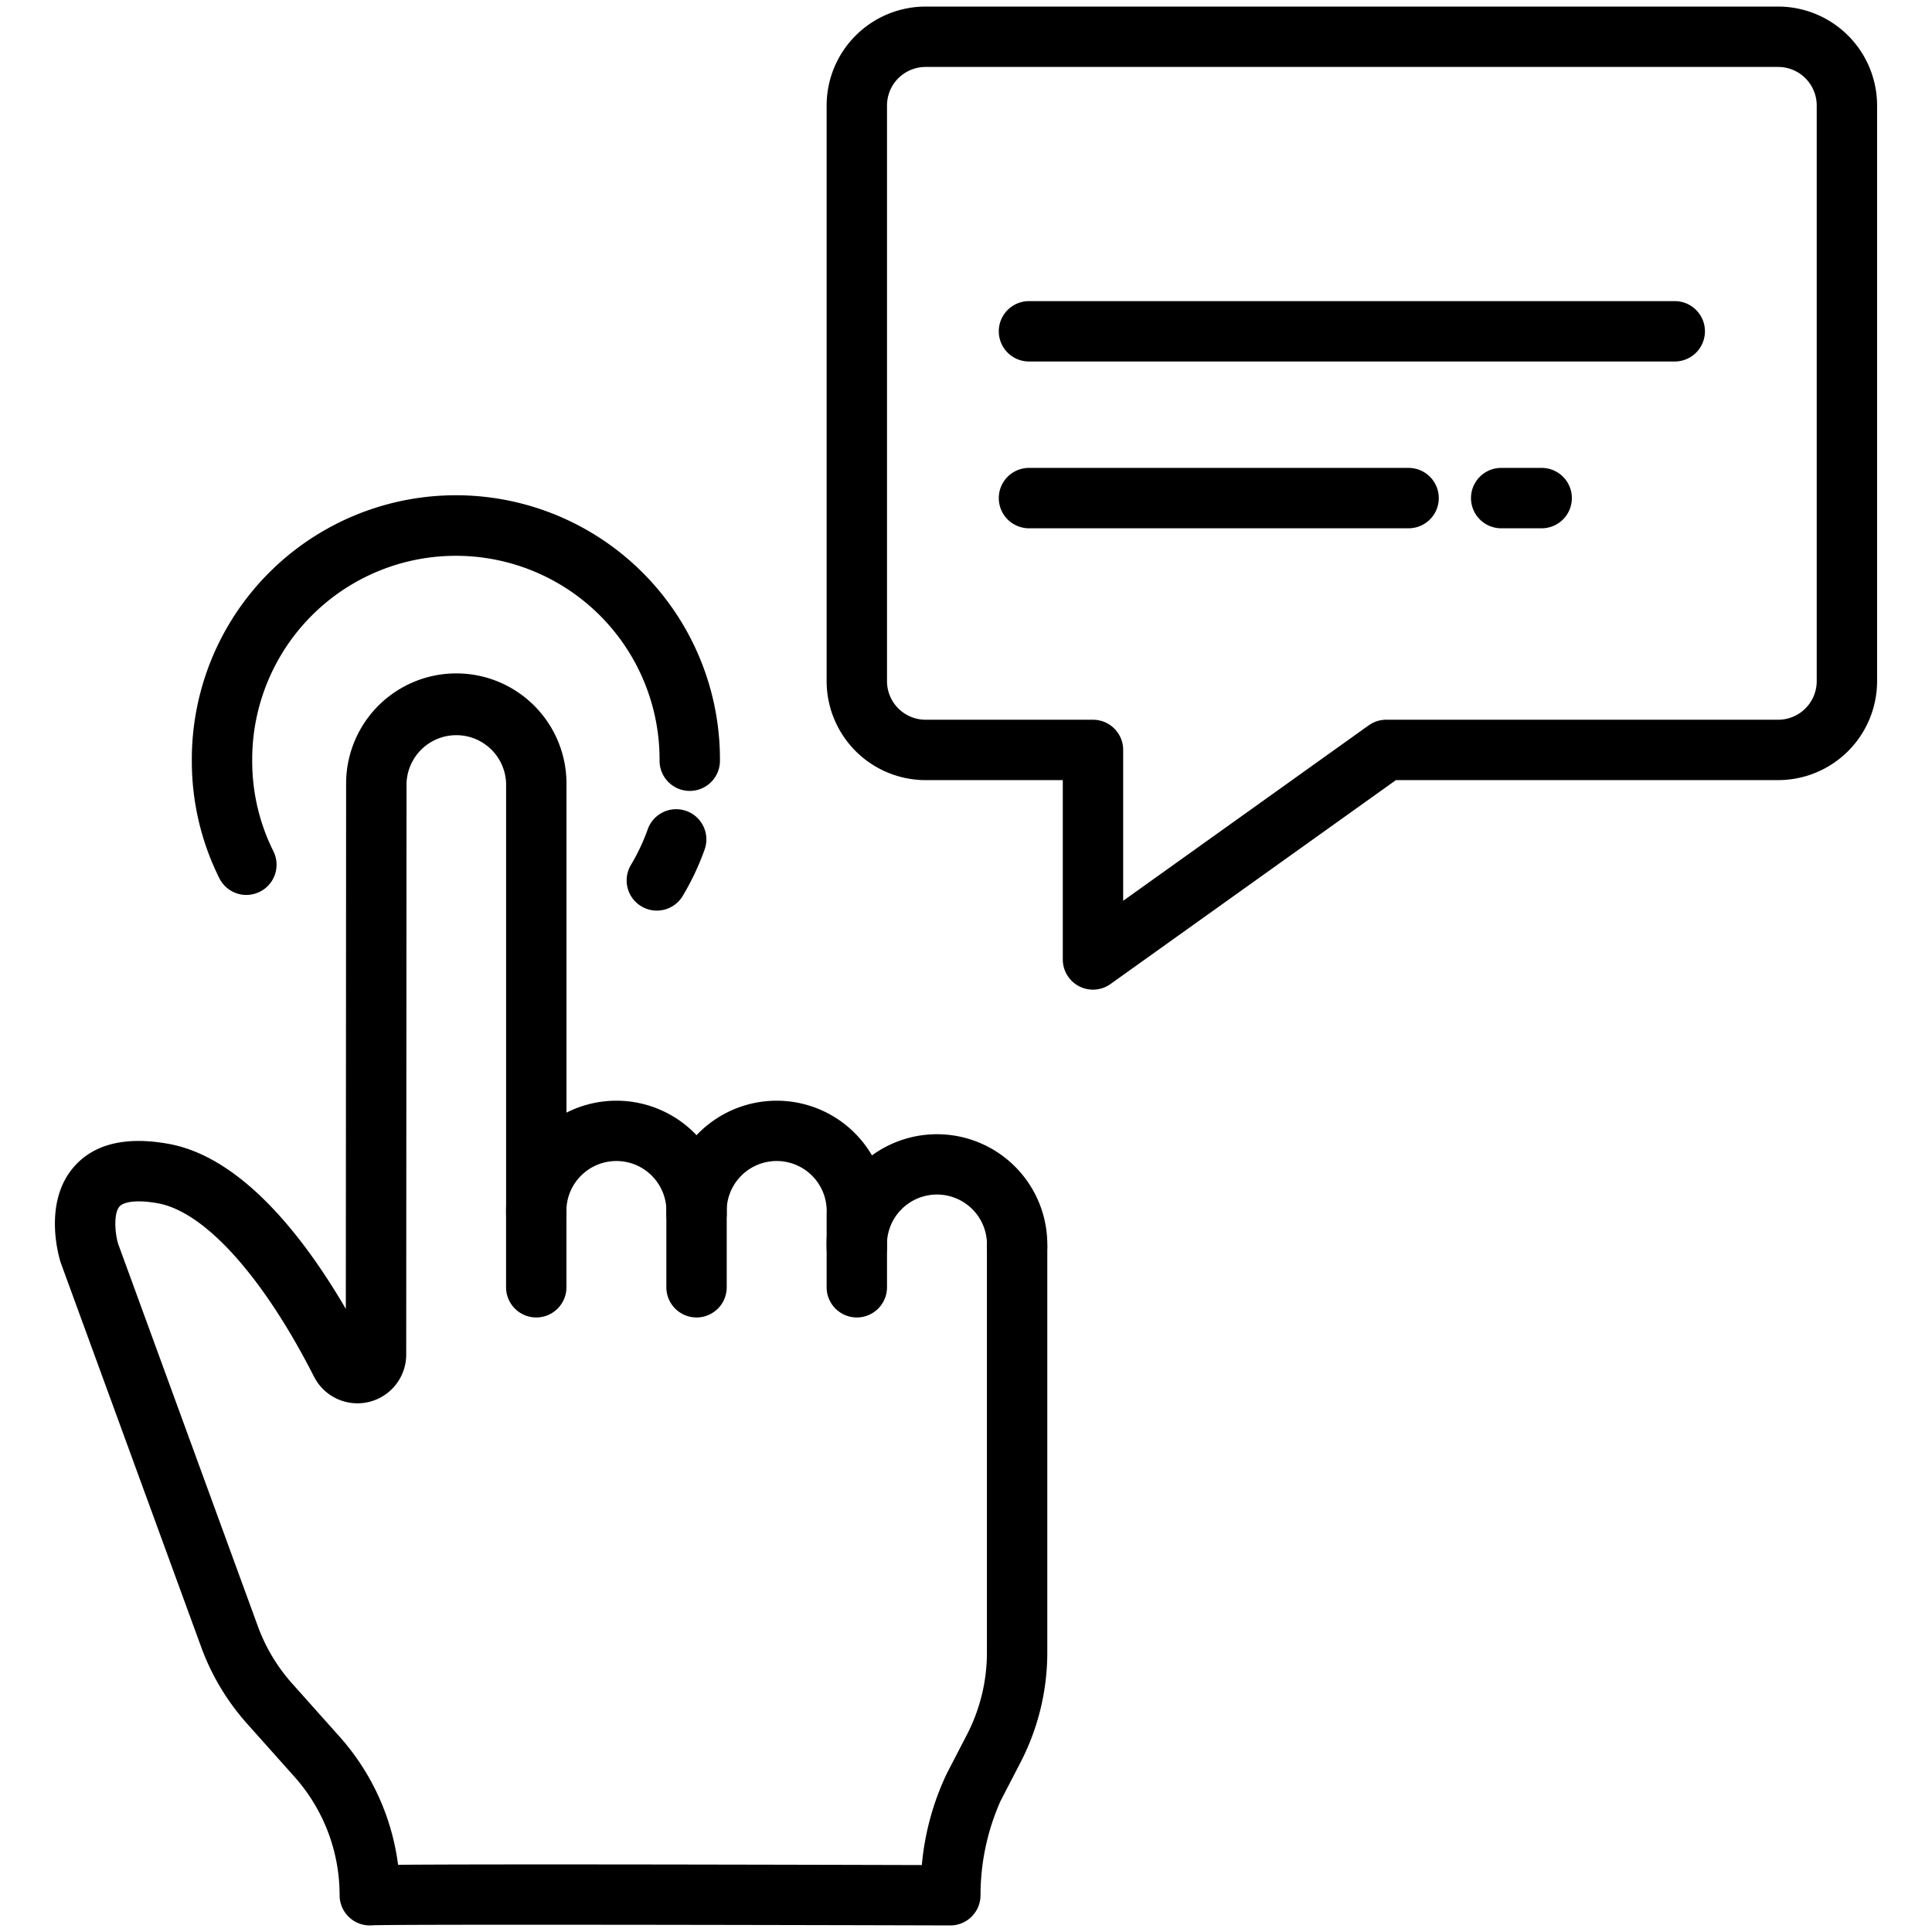 <?xml version="1.0" encoding="UTF-8" standalone="no"?><!-- icon666.com - MILLIONS OF FREE VECTOR ICONS --><svg width="1024" height="1024" id="Layer_1" viewBox="0 0 256 256" xmlns="http://www.w3.org/2000/svg" data-name="Layer 1"><path d="m144.826 131.133a4 4 0 0 1 -4-4v-23.764h-18.184a13.124 13.124 0 0 1 -13.109-13.109v-76.281a13.123 13.123 0 0 1 13.109-13.108h112.974a13.123 13.123 0 0 1 13.109 13.108v76.281a13.124 13.124 0 0 1 -13.109 13.109h-50.65l-37.815 27.018a4 4 0 0 1 -2.325.746zm-22.184-122.262a5.114 5.114 0 0 0 -5.109 5.108v76.281a5.115 5.115 0 0 0 5.109 5.109h22.184a4 4 0 0 1 4 4v19.989l32.532-23.244a4 4 0 0 1 2.326-.745h51.932a5.115 5.115 0 0 0 5.109-5.109v-76.281a5.114 5.114 0 0 0 -5.109-5.108z"/><path d="m221.913 47.9h-85.567a4 4 0 0 1 0-8h85.567a4 4 0 0 1 0 8z"/><path d="m204.279 70h-5.364a4 4 0 0 1 0-8h5.364a4 4 0 1 1 0 8z"/><path d="m186.645 70h-50.3a4 4 0 0 1 0-8h50.3a4 4 0 1 1 0 8z"/><path d="m71.057 174.57a4 4 0 0 1 -4-4v-9.756a14.623 14.623 0 1 1 29.238 0 4 4 0 0 1 -8 0 6.628 6.628 0 1 0 -13.238 0v9.756a4 4 0 0 1 -4 4z"/><path d="m113.533 174.57a4 4 0 0 1 -4-4v-9.756a6.628 6.628 0 1 0 -13.238 0v9.756a4 4 0 0 1 -8 0v-9.756a14.623 14.623 0 1 1 29.238 0v9.756a4 4 0 0 1 -4 4z"/><path d="m134.771 169.256a4 4 0 0 1 -4-4 6.628 6.628 0 1 0 -13.238 0 4 4 0 0 1 -8 0 14.623 14.623 0 1 1 29.238 0 4 4 0 0 1 -4 4z"/><path d="m49 255.129a4 4 0 0 1 -4-4 23.564 23.564 0 0 0 -5.992-15.71l-6.26-7.013a31.447 31.447 0 0 1 -6.1-10.194l-18.569-50.812c-.021-.058-.042-.117-.06-.177-.251-.8-2.331-7.958 1.814-12.654 2.66-3.014 6.871-4.023 12.518-3 9.914 1.8 18.229 12.865 23.472 21.868l.039-69.613a14.6 14.6 0 0 1 29.2.01v56.981a4 4 0 0 1 -8 0v-56.982a6.6 6.6 0 0 0 -13.195 0l-.042 75.656a6.459 6.459 0 0 1 -12.214 2.931c-6.744-13.262-14.475-21.851-20.681-22.975-3-.543-4.592-.14-5.09.418-.793.889-.623 3.433-.2 4.913l18.523 50.7a23.512 23.512 0 0 0 4.56 7.613l6.26 7.013a31.545 31.545 0 0 1 7.764 16.993c9.093-.077 32.329-.066 69.4.034a35.626 35.626 0 0 1 3.317-12.141l2.664-5.143a23.687 23.687 0 0 0 2.644-10.852v-53.737a4 4 0 0 1 8 0v53.727a31.716 31.716 0 0 1 -3.541 14.532l-2.664 5.143a30.827 30.827 0 0 0 -2.644 12.471 4 4 0 0 1 -4 4h-.011c-29.308-.082-73.708-.152-76.537-.017-.125.012-.249.017-.375.017zm.6-.045c-.066.01-.131.019-.2.025.094-.009.16-.019.2-.025z"/><path d="m87.031 120.66a4 4 0 0 1 -3.43-6.051 26.993 26.993 0 0 0 2.224-4.713 4 4 0 1 1 7.533 2.693 34.889 34.889 0 0 1 -2.888 6.12 4 4 0 0 1 -3.439 1.951z"/><path d="m32.648 118.586a4 4 0 0 1 -3.584-2.219 34.651 34.651 0 0 1 -3.645-15.567 34.989 34.989 0 1 1 69.977 0 4 4 0 0 1 -8 0 26.989 26.989 0 1 0 -53.977 0 26.7 26.7 0 0 0 2.808 12 4 4 0 0 1 -3.579 5.782z"/></svg>